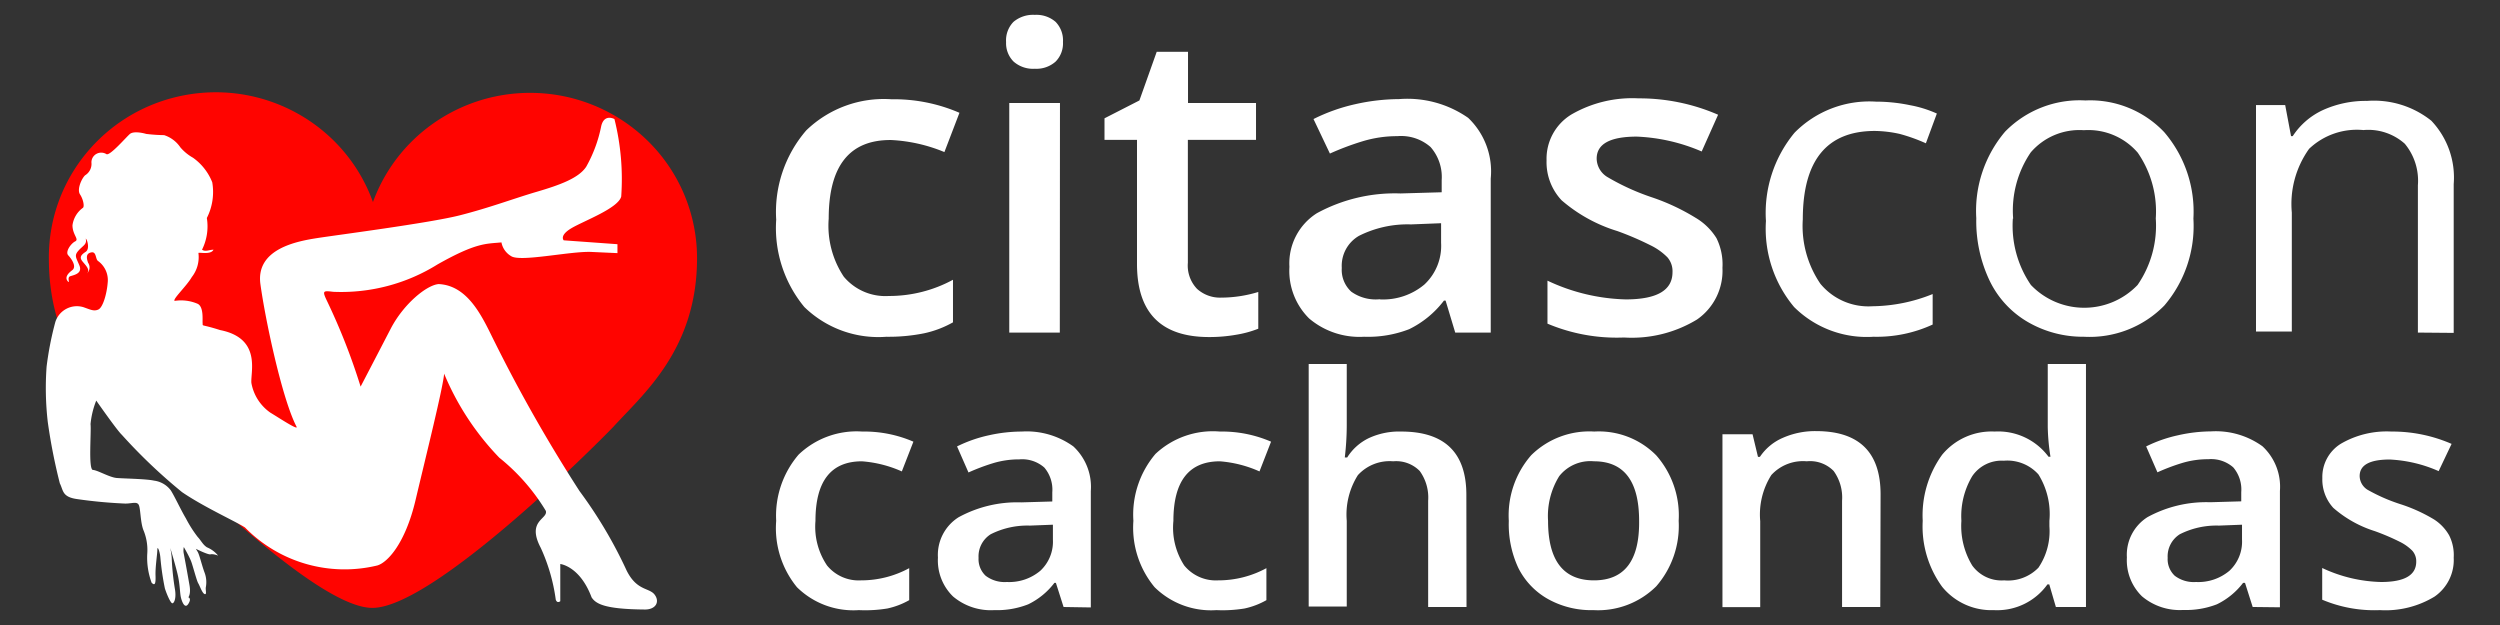 <svg xmlns="http://www.w3.org/2000/svg" width="160" height="40" viewBox="0 0 160 40"><rect x="0" y="0" width="160" height="40" fill="#333333" stroke="none"/><g fill="none" fill-rule="evenodd" stroke-width="160"><g fill-rule="nonzero"><path fill="#FFF" d="M56.744 21.552a6.784 6.784 0 0 1-5.267-1.904 7.932 7.932 0 0 1-1.8-5.59 7.98 7.98 0 0 1 1.925-5.715 7.142 7.142 0 0 1 5.45-1.99 10.548 10.548 0 0 1 4.353.866l-.963 2.514a10.147 10.147 0 0 0-3.399-.771c-2.67-.026-4.006 1.65-4.006 5.028A5.893 5.893 0 0 0 54 17.705a3.474 3.474 0 0 0 2.889 1.238 8.558 8.558 0 0 0 4.102-1.038v2.724a6.534 6.534 0 0 1-1.858.704c-.786.156-1.587.23-2.389.22zM64.39 2.695a1.694 1.694 0 0 1 .472-1.295A1.94 1.94 0 0 1 66.23.952a1.862 1.862 0 0 1 1.329.448c.331.345.502.81.471 1.286a1.656 1.656 0 0 1-.472 1.257 1.842 1.842 0 0 1-1.328.457 1.881 1.881 0 0 1-1.358-.457 1.657 1.657 0 0 1-.482-1.248zm3.438 18.59h-3.235V6.59h3.245l-.01 14.696zm10.323-2.237a8.191 8.191 0 0 0 2.379-.362v2.352a6.8 6.8 0 0 1-1.387.381 9.919 9.919 0 0 1-1.762.152c-3.075 0-4.613-1.558-4.613-4.676V8.952h-2.08v-1.38l2.234-1.143 1.108-3.115h2.003V6.59h4.352v2.362h-4.362v7.867a2.157 2.157 0 0 0 .587 1.667 2.19 2.19 0 0 0 1.541.562zm14.984 2.238l-.617-2.048h-.105a6.205 6.205 0 0 1-2.225 1.829 7.275 7.275 0 0 1-2.889.485 4.976 4.976 0 0 1-3.515-1.171 4.288 4.288 0 0 1-1.261-3.305 3.797 3.797 0 0 1 1.753-3.428 10.425 10.425 0 0 1 5.354-1.267l2.638-.076v-.781a2.903 2.903 0 0 0-.712-2.114 2.851 2.851 0 0 0-2.119-.696 7.588 7.588 0 0 0-2.253.334 17.453 17.453 0 0 0-2.07.78l-1.05-2.209a11.562 11.562 0 0 1 2.677-.952 12.963 12.963 0 0 1 2.792-.324 6.801 6.801 0 0 1 4.43 1.2 4.732 4.732 0 0 1 1.444 3.886v9.857h-2.272zm-4.815-2.124c1.035.05 2.05-.29 2.84-.952a3.38 3.38 0 0 0 1.07-2.667v-1.257l-1.926.076a6.92 6.92 0 0 0-3.332.733 2.213 2.213 0 0 0-1.098 2.048 1.894 1.894 0 0 0 .607 1.524 2.68 2.68 0 0 0 1.82.485l.019.01zm21.917-2.02a3.795 3.795 0 0 1-1.627 3.306 8.032 8.032 0 0 1-4.67 1.152 11.396 11.396 0 0 1-4.902-.886v-2.752a12.418 12.418 0 0 0 5.007 1.2c1.997 0 2.995-.581 2.995-1.743a1.353 1.353 0 0 0-.327-.952 3.928 3.928 0 0 0-1.089-.772 19.217 19.217 0 0 0-2.108-.905 9.853 9.853 0 0 1-3.573-1.971 3.558 3.558 0 0 1-.963-2.552 3.315 3.315 0 0 1 1.58-2.934 7.772 7.772 0 0 1 4.304-1.038 12.638 12.638 0 0 1 5.094 1.048l-1.05 2.352a11.662 11.662 0 0 0-4.15-.952c-1.714 0-2.571.47-2.571 1.41.009.478.263.919.674 1.17.913.54 1.881.98 2.889 1.315a13.607 13.607 0 0 1 2.744 1.286 3.918 3.918 0 0 1 1.358 1.314 3.774 3.774 0 0 1 .385 1.905zm9.668 4.41a6.589 6.589 0 0 1-5.084-1.904 7.81 7.81 0 0 1-1.801-5.505 8.046 8.046 0 0 1 1.83-5.648 6.723 6.723 0 0 1 5.21-1.99 10.71 10.71 0 0 1 2.185.228 7.407 7.407 0 0 1 1.714.534l-.703 1.904a11.086 11.086 0 0 0-1.675-.6 7.678 7.678 0 0 0-1.59-.19c-3.074 0-4.612 1.886-4.612 5.657-.096 1.46.3 2.91 1.127 4.124a3.978 3.978 0 0 0 3.332 1.438 10.539 10.539 0 0 0 3.852-.781v1.952a8.544 8.544 0 0 1-3.785.781zm20.473-7.561a7.84 7.84 0 0 1-1.859 5.561 6.694 6.694 0 0 1-5.152 2 7.022 7.022 0 0 1-3.601-.952 6.129 6.129 0 0 1-2.427-2.629 8.87 8.87 0 0 1-.857-4.01 7.83 7.83 0 0 1 1.85-5.542 6.675 6.675 0 0 1 5.132-1.99 6.528 6.528 0 0 1 5.046 2.028 7.811 7.811 0 0 1 1.868 5.534zm-11.556 0a6.715 6.715 0 0 0 1.156 4.247 4.715 4.715 0 0 0 3.413 1.458 4.715 4.715 0 0 0 3.414-1.458 6.687 6.687 0 0 0 1.165-4.257 6.612 6.612 0 0 0-1.155-4.21 4.172 4.172 0 0 0-3.448-1.438 4.104 4.104 0 0 0-3.399 1.42 6.611 6.611 0 0 0-1.126 4.237h-.02zm25.923 7.295v-9.429a3.706 3.706 0 0 0-.838-2.657 3.51 3.51 0 0 0-2.648-.876 4.44 4.44 0 0 0-3.476 1.2 6.064 6.064 0 0 0-1.107 4.076v7.619h-2.292V6.724h1.868l.375 1.99h.106a4.626 4.626 0 0 1 1.926-1.666 6.63 6.63 0 0 1 2.831-.59 5.89 5.89 0 0 1 4.112 1.266 5.28 5.28 0 0 1 1.435 4.057v9.524l-2.292-.02zM54.963 39.048a5.136 5.136 0 0 1-3.958-1.467 5.965 5.965 0 0 1-1.329-4.248 6.005 6.005 0 0 1 1.435-4.238 5.37 5.37 0 0 1 4.073-1.476 7.943 7.943 0 0 1 3.274.648l-.741 1.904a7.627 7.627 0 0 0-2.552-.647c-1.984 0-2.975 1.27-2.975 3.81a4.43 4.43 0 0 0 .741 2.857 2.613 2.613 0 0 0 2.176.952 6.43 6.43 0 0 0 3.082-.781v2.048a4.925 4.925 0 0 1-1.396.533 8.703 8.703 0 0 1-1.83.105zm13.106-.2l-.491-1.543h-.097a4.66 4.66 0 0 1-1.675 1.371 5.466 5.466 0 0 1-2.176.372 3.743 3.743 0 0 1-2.639-.877 3.219 3.219 0 0 1-.963-2.485 2.848 2.848 0 0 1 1.32-2.581 7.831 7.831 0 0 1 4.015-.953l1.984-.057v-.59a2.184 2.184 0 0 0-.51-1.581 2.143 2.143 0 0 0-1.6-.524 5.701 5.701 0 0 0-1.694.248 13.099 13.099 0 0 0-1.56.59l-.732-1.667a8.73 8.73 0 0 1 2.042-.714 9.732 9.732 0 0 1 2.099-.238 5.106 5.106 0 0 1 3.303.952c.79.737 1.2 1.787 1.117 2.858v7.447l-1.743-.028zm-3.63-1.6a3.094 3.094 0 0 0 2.137-.715 2.541 2.541 0 0 0 .81-2v-.952l-1.474.057a5.21 5.21 0 0 0-2.504.552 1.67 1.67 0 0 0-.78 1.515c-.026.428.14.846.453 1.143.387.293.87.435 1.357.4zm13.414 1.8a5.136 5.136 0 0 1-3.958-1.467 5.966 5.966 0 0 1-1.358-4.248 6.004 6.004 0 0 1 1.416-4.285 5.371 5.371 0 0 1 4.121-1.429 7.943 7.943 0 0 1 3.274.648l-.741 1.904a7.626 7.626 0 0 0-2.533-.647c-1.984 0-2.976 1.27-2.976 3.81a4.428 4.428 0 0 0 .694 2.857 2.613 2.613 0 0 0 2.176.952 6.43 6.43 0 0 0 3.082-.781v2.048a4.925 4.925 0 0 1-1.397.533 8.703 8.703 0 0 1-1.8.105zm16.004-.2h-2.455v-6.8a2.891 2.891 0 0 0-.54-1.905 2.112 2.112 0 0 0-1.695-.62 2.75 2.75 0 0 0-2.263.887 4.72 4.72 0 0 0-.712 2.923v5.486h-2.436V23.295h2.436v3.953a17.805 17.805 0 0 1-.125 2.028h.154a3.348 3.348 0 0 1 1.386-1.238 4.617 4.617 0 0 1 2.07-.419c2.78 0 4.17 1.35 4.17 4.048l.01 7.18zm13.578-5.515a5.892 5.892 0 0 1-1.435 4.19 5.28 5.28 0 0 1-4.016 1.525 5.674 5.674 0 0 1-2.888-.696 4.689 4.689 0 0 1-1.926-2.01 6.604 6.604 0 0 1-.607-3.009 5.854 5.854 0 0 1 1.435-4.2 5.3 5.3 0 0 1 4.035-1.514A5.164 5.164 0 0 1 106 29.143a5.826 5.826 0 0 1 1.435 4.19zm-8.359 0c0 2.54.98 3.81 2.937 3.81 1.958 0 2.921-1.27 2.89-3.81 0-2.54-.964-3.81-2.89-3.81a2.535 2.535 0 0 0-2.224.953 4.843 4.843 0 0 0-.713 2.857zm21.263 5.515h-2.447v-6.8a2.891 2.891 0 0 0-.539-1.905 2.112 2.112 0 0 0-1.723-.62 2.75 2.75 0 0 0-2.263.877 4.72 4.72 0 0 0-.713 2.952v5.505h-2.417V27.791h1.926l.347 1.447h.125a3.362 3.362 0 0 1 1.473-1.219 5.104 5.104 0 0 1 2.119-.428c2.754 0 4.13 1.349 4.13 4.047l-.019 7.21zm7.27.2a4.063 4.063 0 0 1-3.313-1.496 6.557 6.557 0 0 1-1.242-4.219 6.614 6.614 0 0 1 1.242-4.228 4.102 4.102 0 0 1 3.361-1.486 4.013 4.013 0 0 1 3.447 1.61h.126a13.549 13.549 0 0 1-.174-1.905v-4.029h2.446v15.553h-1.926l-.423-1.448h-.116a3.954 3.954 0 0 1-3.428 1.648zm.655-1.905a2.713 2.713 0 0 0 2.195-.81 4.165 4.165 0 0 0 .703-2.647v-.353a4.805 4.805 0 0 0-.703-2.971 2.673 2.673 0 0 0-2.215-.876 2.271 2.271 0 0 0-2.022.99 4.994 4.994 0 0 0-.693 2.857 4.87 4.87 0 0 0 .693 2.858 2.311 2.311 0 0 0 2.042.952zm15.908 1.705l-.491-1.543h-.125a4.66 4.66 0 0 1-1.676 1.371 5.466 5.466 0 0 1-2.157.362 3.743 3.743 0 0 1-2.639-.876 3.22 3.22 0 0 1-.963-2.486 2.848 2.848 0 0 1 1.32-2.58 7.831 7.831 0 0 1 4.015-.953l1.984-.057v-.59a2.184 2.184 0 0 0-.51-1.582 2.143 2.143 0 0 0-1.599-.524 5.701 5.701 0 0 0-1.695.248 13.099 13.099 0 0 0-1.56.59l-.722-1.657a8.73 8.73 0 0 1 2.042-.714 9.732 9.732 0 0 1 2.099-.248 5.106 5.106 0 0 1 3.303.953c.79.736 1.2 1.787 1.117 2.857v7.448l-1.743-.02zm-3.63-1.6a3.094 3.094 0 0 0 2.137-.715 2.541 2.541 0 0 0 .81-2v-.952l-1.474.057a5.21 5.21 0 0 0-2.504.552 1.67 1.67 0 0 0-.78 1.515c-.027.428.14.846.453 1.143.387.293.87.435 1.357.4zm16.495-1.553c.052.982-.41 1.92-1.223 2.486a6.042 6.042 0 0 1-3.505.867 8.567 8.567 0 0 1-3.688-.667v-2.029a9.338 9.338 0 0 0 3.765.896c1.502 0 2.253-.435 2.253-1.305a1.012 1.012 0 0 0-.25-.695 2.956 2.956 0 0 0-.819-.581 14.452 14.452 0 0 0-1.589-.677 7.408 7.408 0 0 1-2.648-1.485 2.678 2.678 0 0 1-.703-1.905 2.498 2.498 0 0 1 1.185-2.2 5.829 5.829 0 0 1 3.235-.781 9.469 9.469 0 0 1 3.852.79l-.828 1.743a8.746 8.746 0 0 0-3.13-.743c-1.284 0-1.926.353-1.926 1.058.007.357.195.686.501.876a11.283 11.283 0 0 0 2.196.952c.724.24 1.418.56 2.07.953.4.258.73.607.963 1.019.22.443.32.935.289 1.428z"/><path fill="#FF0400" d="M33.913 5.943c-4.503.005-8.519 2.8-10.044 6.99-1.744-4.854-6.774-7.756-11.904-6.868-5.131.888-8.865 5.307-8.838 10.459 0 5.838 3.13 8.571 5.296 10.571 1.589 1.438 11.555 11.81 15.407 11.81 3.852 0 14.108-10.22 15.408-11.572 1.926-2.114 5.373-4.971 5.373-10.81a10.512 10.512 0 0 0-3.13-7.484 10.749 10.749 0 0 0-7.568-3.096z"/><path fill="#FFF" d="M13.238 13.952a3.669 3.669 0 0 0 .346-2.285 3.51 3.51 0 0 0-1.232-1.572 2.978 2.978 0 0 1-.81-.666 1.991 1.991 0 0 0-1.04-.781 10.154 10.154 0 0 1-1.145-.077c-.327-.095-.828-.171-1.04 0-.212.172-1.271 1.41-1.502 1.296a.632.632 0 0 0-.643-.019.618.618 0 0 0-.32.552.854.854 0 0 1-.405.819c-.211.19-.539.895-.327 1.22.212.323.289.761.193.856a1.645 1.645 0 0 0-.674 1.124c0 .61.442.895.173 1.029-.27.133-.655.666-.443.895.212.228.558.724.25.952-.308.229-.5.495-.25.743.115.057-.096-.286.135-.362.23-.076.79-.171.578-.686-.212-.514-.347-.628-.058-.952s.558-.4.462-.762c.077 0 .289.648 0 .838-.289.19-.424.343-.212.61.212.266.52.533.289.78a.529.529 0 0 0 .077-.685c-.135-.362-.116-.61.212-.667.327-.057.25.438.424.553.442.32.677.851.616 1.39-.058.724-.308 1.581-.597 1.714-.29.134-.52 0-.963-.152a1.447 1.447 0 0 0-1.791.952 20.418 20.418 0 0 0-.559 2.858 18.99 18.99 0 0 0 .077 3.552 36.205 36.205 0 0 0 .77 3.914c.232.457.135.876 1.118 1.01a30.593 30.593 0 0 0 3.072.286c.442 0 .75-.153.866.095.116.247.096 1.143.308 1.638.19.471.27.98.231 1.486a4.63 4.63 0 0 0 .28 1.847c.192.19.27.114.25-.457-.02-.571.116-1.371.116-1.657 0-.286.154.095.192.476.057.672.154 1.34.29 2 .115.362.365.953.48.953.116 0 .27-.343.155-.953a16.443 16.443 0 0 1-.193-1.828c0-.305-.096-.762-.096-.762s.385 1.276.5 1.828c.116.553.116 1.048.174 1.314.058.267.25.8.481.439.231-.362 0-.42 0-.42s.174-.19.077-.761a141.03 141.03 0 0 0-.366-2.02 1.055 1.055 0 0 1 0-.437s.366.628.482.952c.116.324.347 1.219.443 1.371.096.153.25.629.404.686.154.057.058-.228.077-.419a1.734 1.734 0 0 0-.077-.952c-.173-.457-.327-1.143-.443-1.334l-.115-.19s.867.438.963.343a1.118 1.118 0 0 1 .462.095 1.79 1.79 0 0 0-.713-.533c-.27-.172-.366-.42-.597-.667a7.76 7.76 0 0 1-.75-1.181c-.328-.552-.713-1.39-.964-1.79a1.583 1.583 0 0 0-1.078-.63c-.482-.113-1.926-.132-2.388-.17-.463-.039-1.214-.496-1.522-.515-.308-.019-.096-2.457-.154-2.933a5.426 5.426 0 0 1 .366-1.505s1.329 1.905 1.637 2.19a34.711 34.711 0 0 0 3.852 3.667c1.387.952 3.495 1.905 4.035 2.267a8.914 8.914 0 0 0 8.464 2.428c.655-.19 1.791-1.41 2.446-4.18.655-2.772 1.772-7.248 1.83-8.096a17.277 17.277 0 0 0 3.534 5.381 12.9 12.9 0 0 1 2.975 3.4c.154.534-1.251.61-.327 2.362a11.654 11.654 0 0 1 .963 3.324c.096.267.289.095.289.095v-2.38s1.252.133 2.003 2.133c.27.419.847.761 3.418.78.694 0 .963-.495.617-.952-.347-.457-1.137-.228-1.792-1.543a28.795 28.795 0 0 0-3.014-5.085 98.134 98.134 0 0 1-5.421-9.524c-.713-1.41-1.618-3.629-3.592-3.724-.77.057-2.253 1.276-3.072 2.857-.818 1.581-1.926 3.705-1.926 3.705a40.266 40.266 0 0 0-2.176-5.534c-.289-.61-.212-.61.424-.533 2.353.102 4.681-.51 6.673-1.752 2.494-1.41 3.11-1.315 4.093-1.41.068.366.293.686.616.876.578.4 3.784-.323 5.133-.266l1.675.076v-.571l-3.438-.248s-.308-.305.501-.781 2.976-1.267 3.178-2.02a15.84 15.84 0 0 0-.434-4.961c-.23-.114-.693-.21-.847.457a8.767 8.767 0 0 1-.963 2.6c-.481.724-1.675 1.162-3.168 1.6-1.493.438-2.976 1.01-4.92 1.505-1.946.495-7.849 1.257-9.13 1.457-1.28.2-3.938.686-3.63 2.943.308 2.257 1.387 7.352 2.311 9.124.154.285-1.194-.61-1.675-.896a2.94 2.94 0 0 1-1.214-1.904c-.058-.705.655-2.857-2.003-3.381-1.252-.4-1.098-.21-1.117-.438-.02-.229.077-1.029-.308-1.238a2.685 2.685 0 0 0-1.483-.191c-.154-.095.77-.952 1.098-1.524a2.069 2.069 0 0 0 .424-1.543c.057-.057.809.134.963-.21-.25 0-.52.153-.732 0a3.348 3.348 0 0 0 .308-2.028z"/></g></g></svg>